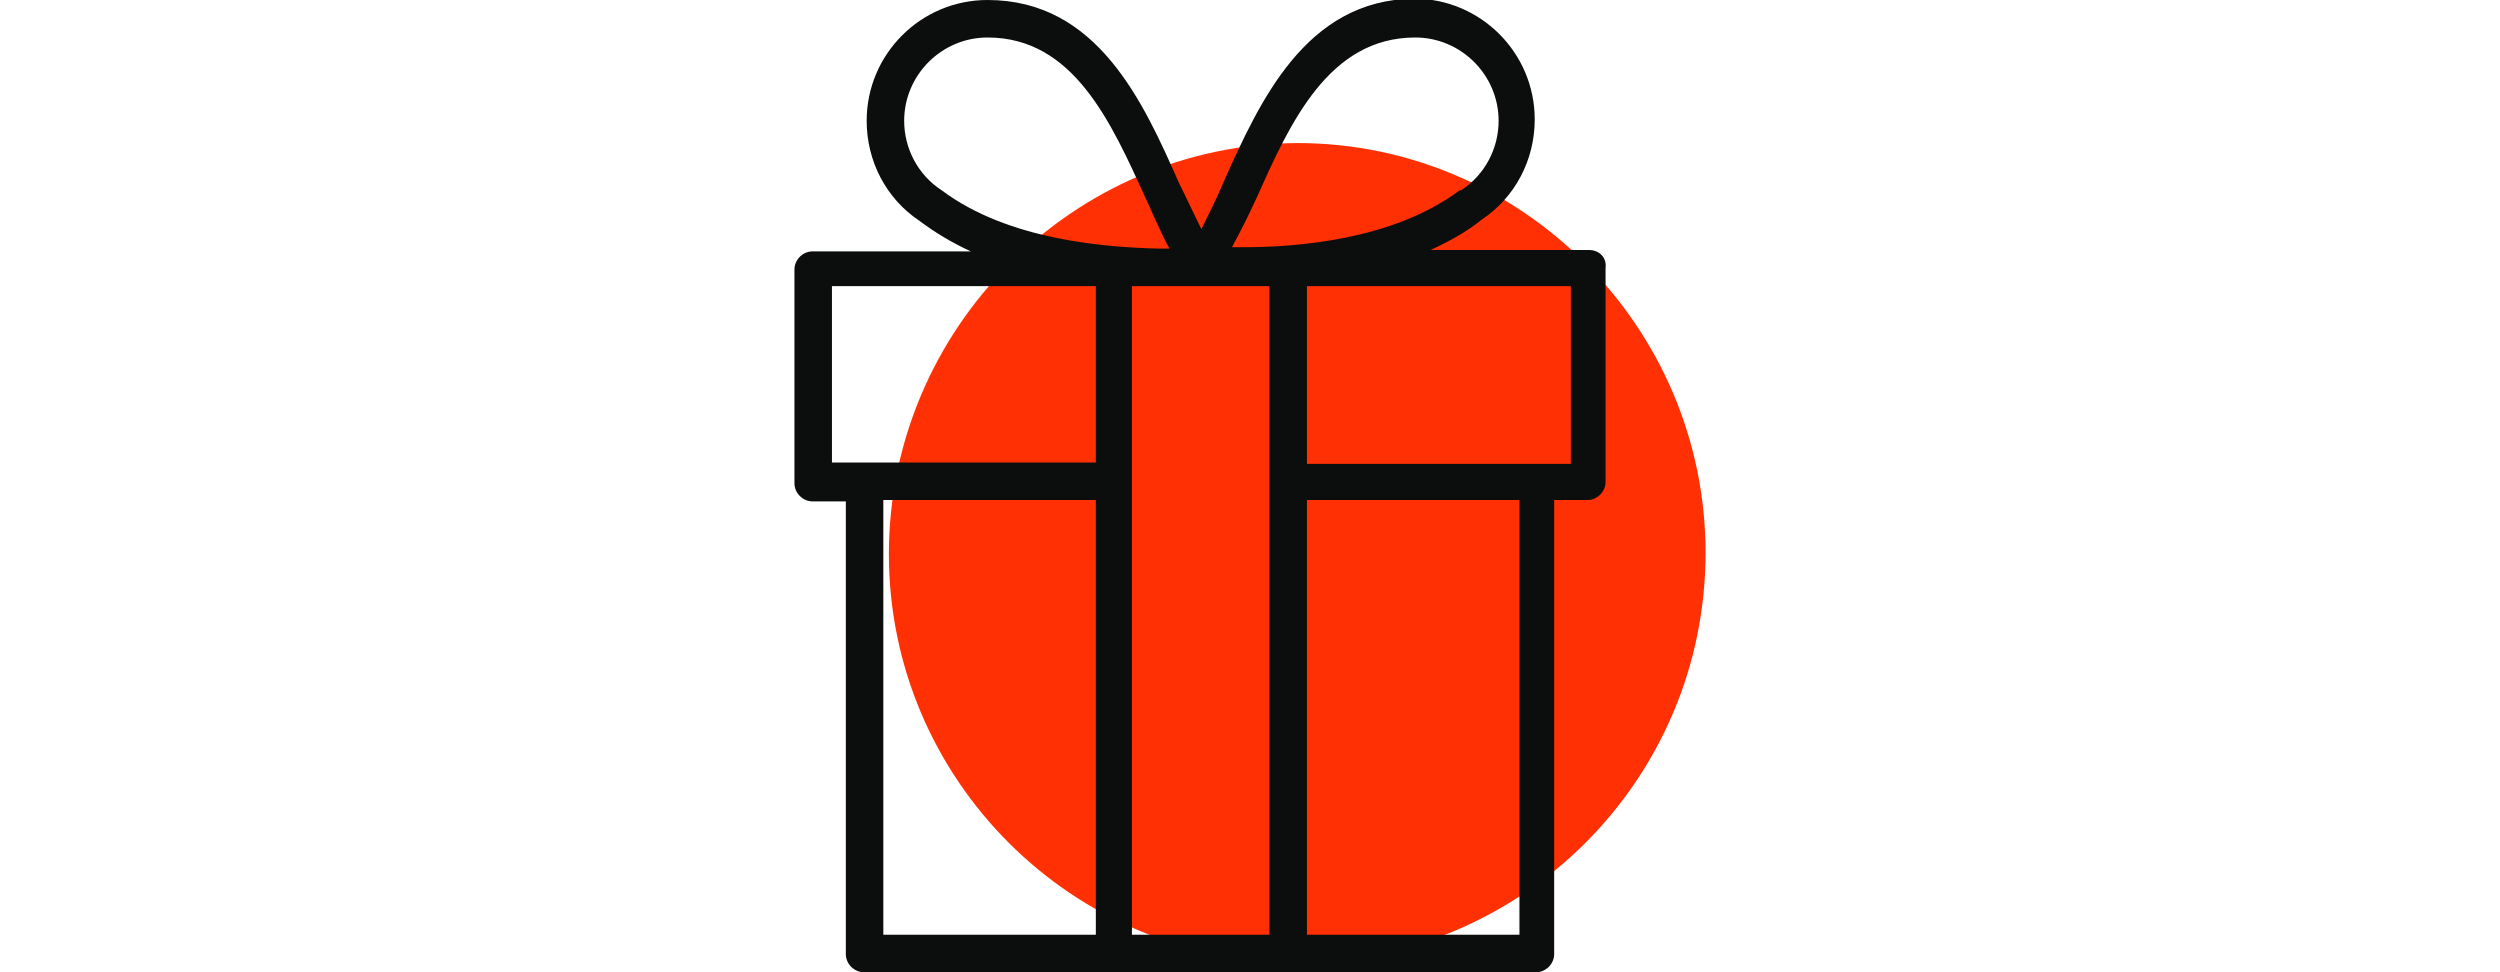 <?xml version="1.0" encoding="utf-8"?>
<!-- Generator: Adobe Illustrator 21.0.2, SVG Export Plug-In . SVG Version: 6.00 Build 0)  -->
<svg version="1.1" id="home_logo_5" xmlns="http://www.w3.org/2000/svg" xmlns:xlink="http://www.w3.org/1999/xlink" x="0px"
	 y="0px" width="180px" height="70px" viewBox="0 0 180 70" style="enable-background:new 0 0 180 70;" xml:space="preserve">
<style type="text/css">
	.st0{display:none;fill-rule:evenodd;clip-rule:evenodd;fill:#FF3003;}
	.st1{display:none;}
	.st2{display:inline;}
	.st3{fill:#0C0D0D;}
	.st4{display:inline;fill-rule:evenodd;clip-rule:evenodd;fill:#FF3003;}
	.st5{display:inline;fill:#0C0D0D;}
	.st6{fill-rule:evenodd;clip-rule:evenodd;fill:#FF3003;}
</style>
<path class="st0" d="M102.1,70c19.3,0,35-15.8,35-35c0-19.3-15.7-35-35-35C82.9,0,67.2,15.7,67.2,35C67.2,54.2,82.9,70,102.1,70
	L102.1,70z"/>
<g class="st1">
	<g class="st2">
		<path class="st3" d="M160.7,35.2c-0.3-0.5-0.9-0.8-1.5-0.7c-1.6,0.1-3.2,0.2-4.7,0.2c-16.5,0-18.2-9-19.5-15.5
			c-0.4-2-0.7-3.6-1.4-4.7c-3.1-7.3-9.7-11.7-17.5-11.7c-8.1,0-13.7,4.8-15.8,12.8c0,0-0.1,0-0.1,0l-7,3.1c-0.5,0.2-0.9,0.8-0.9,1.3
			c0,0.6,0.3,1.1,0.8,1.5l6.5,3.9c0.8,16.4,9,27.6,22.6,30.7v11.5c0,0.9,0.7,1.6,1.6,1.6c0.9,0,1.6-0.7,1.6-1.6v-11
			c1.3,0.2,2.6,0.3,3.8,0.3v10.6c0,0.9,0.7,1.6,1.6,1.6s1.6-0.7,1.6-1.6V57c14.5-0.8,22.5-10.5,28.4-20.1
			C161,36.4,161,35.7,160.7,35.2z M99.7,19.3c-0.1,0.8-0.1,1.6-0.2,2.4l-2.2-1.4L99.7,19.3z M131.5,53.9c-0.2-0.1-0.5-0.2-0.8-0.2
			c-0.3,0-0.6,0.1-0.8,0.2c-1.4,0-2.9-0.1-4.5-0.3c-14.3-2-22.8-13.4-22.8-30.7c0-4,1-17,13.5-17c6.6,0,12,3.7,14.6,9.9
			c0,0.1,0.1,0.2,0.1,0.3c0.4,0.6,0.7,2.1,1,3.7c1.2,6.3,3.5,18.1,22.6,18.1c0.6,0,1.2,0,1.8,0C150.8,46.2,143.7,53.5,131.5,53.9z"
			/>
		<path class="st3" d="M137.8,43.5c-6.5-2.5-11.7-8-15.5-16.2c-0.2-0.5-0.7-0.8-1.2-0.9c-0.5-0.1-1,0.1-1.4,0.5
			c-2.5,2.6-3.9,5.9-3.9,9.4c0,7.3,6,13.3,13.4,13.3c3.4,0,6.6-1.2,9-3.4c0.4-0.4,0.6-0.9,0.5-1.5C138.7,44.1,138.4,43.7,137.8,43.5
			z M129.3,46.4c-5.6,0-10.2-4.6-10.2-10.2c0-1.9,0.5-3.7,1.5-5.3c3.5,6.7,8,11.5,13.5,14.3C132.7,46,131,46.4,129.3,46.4z"/>
		<path class="st3" d="M113.8,17c-0.9,0-1.6,0.7-1.6,1.6c0,0.2-0.2,0.4-0.4,0.4c-0.2,0-0.4-0.2-0.4-0.4c0-0.9-0.7-1.6-1.6-1.6
			s-1.6,0.7-1.6,1.6c0,1.9,1.6,3.5,3.5,3.5c1.9,0,3.5-1.6,3.5-3.5C115.4,17.7,114.7,17,113.8,17z"/>
	</g>
	<g class="st2">
		<path class="st3" d="M94.5,18.7l-7-3.1c0,0-0.1,0-0.1,0C85.4,7.5,79.7,2.8,71.6,2.8c-7.8,0-14.3,4.4-17.5,11.7
			c-0.7,1.1-1,2.7-1.4,4.7c-1.3,6.6-3,15.5-19.5,15.5c-1.5,0-3-0.1-4.7-0.2c-0.6-0.1-1.2,0.2-1.5,0.7c-0.3,0.5-0.3,1.1,0,1.7
			C33,46.5,41,56.2,55.5,57v10.7c0,0.9,0.7,1.6,1.6,1.6s1.6-0.7,1.6-1.6V57c1.3,0,2.5-0.2,3.8-0.3v11c0,0.9,0.7,1.6,1.6,1.6
			c0.9,0,1.6-0.7,1.6-1.6V56.1C79.2,53,87.4,41.8,88.2,25.4l6.5-3.9c0.5-0.3,0.8-0.9,0.8-1.5S95.1,19,94.5,18.7z M62.3,53.5
			c-1.5,0.2-3,0.3-4.4,0.3c-0.2-0.1-0.5-0.2-0.8-0.2c-0.3,0-0.5,0.1-0.8,0.2c-12.2-0.4-19.3-7.6-24.9-16c0.6,0,1.2,0,1.8,0
			c19.1,0,21.4-11.8,22.6-18.1c0.3-1.6,0.6-3.1,1-3.7c0.1-0.1,0.1-0.2,0.1-0.3c2.6-6.2,8.1-9.9,14.6-9.9c12.5,0,13.5,13,13.5,17
			C85.1,40.1,76.6,51.6,62.3,53.5z M88.3,21.7c0-0.8-0.1-1.6-0.2-2.4l2.4,1.1L88.3,21.7z"/>
		<path class="st3" d="M66.6,26.4c-0.5,0.1-0.9,0.4-1.2,0.9c-3.8,8.2-9,13.6-15.5,16.2c-0.5,0.2-0.9,0.6-1,1.2
			c-0.1,0.5,0.1,1.1,0.5,1.5c2.4,2.2,5.6,3.4,9,3.4c7.3,0,13.3-6,13.3-13.3c0-3.5-1.3-6.8-3.8-9.4C67.6,26.5,67.1,26.4,66.6,26.4z
			 M58.4,46.4c-1.7,0-3.3-0.4-4.8-1.2c5.5-2.8,10-7.6,13.5-14.3c1,1.6,1.5,3.4,1.5,5.3C68.6,41.9,64,46.4,58.4,46.4z"/>
		<path class="st3" d="M77.9,17c-0.9,0-1.6,0.7-1.6,1.6c0,0.2-0.2,0.4-0.4,0.4c-0.2,0-0.4-0.2-0.4-0.4c0-0.9-0.7-1.6-1.6-1.6
			c-0.9,0-1.6,0.7-1.6,1.6c0,1.9,1.6,3.5,3.5,3.5c1.9,0,3.5-1.6,3.5-3.5C79.4,17.7,78.7,17,77.9,17z"/>
	</g>
</g>
<g class="st1">
	<path class="st4" d="M101,70.2c18.5,0,33.6-15.1,33.6-33.6c0-18.5-15.1-33.6-33.6-33.6c-18.5,0-33.6,15.1-33.6,33.6
		C67.4,55.1,82.5,70.2,101,70.2L101,70.2z"/>
	<g class="st2">
		<path class="st3" d="M107.7,13.5c-8.6,0-16.1,5.1-19.5,12.5c0,0.1-0.1,0.1-0.1,0.2c-1.1,2.4-1.7,5-1.9,7.7c0,0.4,0,0.7,0,1.1
			c0,0.5,0,1,0.1,1.5c0,0.1,0,0.2,0,0.4c0,0.5,0.1,1,0.2,1.4c0,0.1,0,0.1,0,0.2c0.1,0.4,0.2,0.8,0.2,1.2c0,0.1,0.1,0.3,0.1,0.4
			c0.1,0.5,0.2,0.9,0.4,1.3c0,0.1,0.1,0.2,0.1,0.3c0.1,0.4,0.3,0.8,0.4,1.2c0,0.1,0.1,0.1,0.1,0.2c0.2,0.5,0.4,0.9,0.6,1.4
			c0,0,0,0.1,0.1,0.1c3.5,7,10.8,11.8,19.1,11.8c11.8,0,21.5-9.6,21.5-21.5C129.2,23.2,119.5,13.5,107.7,13.5z M91.2,38.9
			c0,1.2-0.1,2.5-0.3,3.7c0,0,0-0.1-0.1-0.1c-0.1-0.2-0.2-0.4-0.3-0.6c0-0.1-0.1-0.2-0.1-0.3c-0.1-0.2-0.1-0.3-0.2-0.5
			c0-0.1-0.1-0.3-0.1-0.4c0-0.2-0.1-0.3-0.1-0.5c0-0.2-0.1-0.3-0.1-0.5c0-0.1-0.1-0.3-0.1-0.4c0-0.2-0.1-0.3-0.1-0.5
			c0-0.1-0.1-0.3-0.1-0.4c0-0.2-0.1-0.3-0.1-0.5c0-0.2,0-0.3-0.1-0.5c0-0.2,0-0.3-0.1-0.5c0-0.2,0-0.4,0-0.6c0-0.1,0-0.2,0-0.4
			c0-0.3,0-0.6,0-1c0-0.3,0-0.7,0-1c0-0.2,0-0.4,0-0.6c0-0.1,0-0.2,0-0.3c0-0.3,0.1-0.5,0.1-0.8c0,0,0-0.1,0-0.1
			c0.1-0.5,0.2-0.9,0.3-1.3C90.7,33.4,91.2,36.1,91.2,38.9z M107.7,53.4c-5.9,0-11.2-2.8-14.5-7.1c0.7-2.4,1.1-4.9,1.1-7.4
			c0-4.3-1-8.5-3-12.2c3-6,9.3-10.2,16.5-10.2c10.2,0,18.5,8.3,18.5,18.5C126.1,45.2,117.9,53.4,107.7,53.4z"/>
		<path class="st3" d="M107.7,5.3c-10,0-18.9,5-24.3,12.6c-3.5-2.5-7.5-4.1-11.8-4.6l6-6c0.5-0.5,0.6-1.3,0.2-1.9l-2.7-4.2
			c-0.3-0.4-0.8-0.7-1.3-0.7H63c-0.5,0-1,0.3-1.3,0.7L59,5.4c-0.4,0.6-0.3,1.4,0.2,1.9l6,6c-12.7,1.6-22.6,12.5-22.6,25.6
			c0,14.2,11.6,25.8,25.8,25.8c7.2,0,13.9-3,18.8-8.1c5.3,5,12.5,8.1,20.4,8.1c16.4,0,29.7-13.3,29.7-29.7
			C137.4,18.6,124.1,5.3,107.7,5.3z M81,48.1c-2.9,4-7.5,6.4-12.6,6.4c-8.6,0-15.7-7-15.7-15.6c0-8.6,7-15.7,15.7-15.7
			c3.9,0,7.6,1.4,10.5,4.1c-0.7,2.4-1,5-1,7.6C77.9,39.7,79,44.2,81,48.1z M63.8,3.5H73L74.6,6l-6.2,6.2L62.2,6L63.8,3.5z
			 M68.4,61.7c-12.6,0-22.8-10.2-22.8-22.7c0-12.6,10.2-22.8,22.8-22.8c4.8,0,9.4,1.5,13.3,4.3c0,0.1-0.1,0.2-0.1,0.2
			c-0.3,0.5-0.6,1-0.8,1.6c0,0,0,0.1-0.1,0.1c-0.3,0.6-0.6,1.2-0.8,1.9c-3.3-2.6-7.3-4-11.5-4c-10.3,0-18.7,8.4-18.7,18.7
			c0,10.3,8.4,18.6,18.7,18.6c5.6,0,10.7-2.4,14.2-6.6c0,0,0,0,0,0c0.7,1.1,1.5,2.2,2.3,3.2c0.1,0.1,0.1,0.1,0.2,0.2
			C80.8,59,74.8,61.7,68.4,61.7z M107.7,61.7c-7.6,0-14.5-3.2-19.4-8.4c0,0,0,0,0,0c-0.4-0.4-0.7-0.8-1.1-1.2c0,0-0.1-0.1-0.1-0.1
			c-0.3-0.4-0.7-0.9-1-1.3c0-0.1-0.1-0.1-0.1-0.2c-0.7-0.9-1.3-1.9-1.9-3c0,0,0,0,0,0c-2-3.7-3.1-8-3.1-12.5c0-2.6,0.4-5.2,1.1-7.6
			c0,0,0-0.1,0-0.1c0.3-1.1,0.7-2.2,1.2-3.3c0-0.1,0.1-0.1,0.1-0.2c0.2-0.4,0.4-0.8,0.6-1.2c0.1-0.2,0.2-0.4,0.3-0.6
			c0.2-0.3,0.4-0.7,0.6-1C89.6,13.4,98,8.3,107.7,8.3c14.7,0,26.7,12,26.7,26.7C134.4,49.7,122.4,61.7,107.7,61.7z"/>
	</g>
</g>
<g class="st1">
	<path class="st4" d="M95.5,65.1c14.6,0,26.5-11.9,26.5-26.5s-11.9-26.5-26.5-26.5c-14.6,0-26.5,11.9-26.5,26.5S80.9,65.1,95.5,65.1
		L95.5,65.1z"/>
	<g class="st2">
		<path class="st3" d="M98.1,61.4V49.6c4.4-0.6,7.9-4.4,7.9-9V8.2c0-0.7-0.5-1.2-1.2-1.2H89c-0.7,0-1.2,0.5-1.2,1.2v32.4
			c0,4.6,3.4,8.4,7.9,9v11.8c-4.8,0.2-9.6,1.6-9.6,4.4c0,3,5.6,4.4,10.8,4.4c5.2,0,10.8-1.4,10.8-4.4C107.7,63,102.9,61.6,98.1,61.4
			z M95,10.6c0,0.4-0.3,0.7-0.7,0.7c-0.4,0-0.7-0.3-0.7-0.7c0-0.4,0.3-0.7,0.7-0.7C94.6,9.8,95,10.2,95,10.6z M91.4,9.4
			c-0.1,0.4-0.2,0.7-0.2,1.1c0,1.7,1.4,3.1,3.1,3.1c1.7,0,3.1-1.4,3.1-3.1c0-0.4-0.1-0.8-0.2-1.1h6.5v2.2c-0.6-0.6-1.4-1-2.3-1
			c-1.7,0-3.1,1.4-3.1,3.1c0,1.7,1.4,3.1,3.1,3.1c0.9,0,1.7-0.4,2.3-1v7.5h-7.5c0.8-0.6,1.3-1.5,1.3-2.6c0-1.8-1.5-3.2-3.2-3.2
			c-1.8,0-3.2,1.5-3.2,3.2c0,1.1,0.5,2,1.3,2.6h-1.9V9.4H91.4z M102,13.7c0,0.4-0.3,0.7-0.7,0.7c-0.4,0-0.7-0.3-0.7-0.7
			c0-0.4,0.3-0.7,0.7-0.7C101.7,13,102,13.3,102,13.7z M93.3,20.6c0-0.5,0.4-0.9,0.9-0.9s0.9,0.4,0.9,0.9s-0.4,0.9-0.9,0.9
			S93.3,21.1,93.3,20.6z M90.2,40.6v-15h13.4v15c0,3.7-3,6.7-6.7,6.7C93.2,47.3,90.2,44.3,90.2,40.6z M96.9,67.8
			c-5.4,0-8.3-1.5-8.4-2c0.1-0.5,2.5-1.8,7.3-2v1.6c0,0.7,0.5,1.2,1.2,1.2c0.7,0,1.2-0.5,1.2-1.2v-1.6c4.7,0.2,7.1,1.5,7.2,2
			C105.2,66.4,102.3,67.8,96.9,67.8z"/>
		<g>
			<path class="st3" d="M70,61.4V49.6c4.4-0.6,7.9-4.4,7.9-9V8.2c0-0.7-0.5-1.2-1.2-1.2H60.9c-0.7,0-1.2,0.5-1.2,1.2v32.4
				c0,4.6,3.4,8.4,7.9,9v11.8C62.8,61.6,58,63,58,65.8c0,3,5.6,4.4,10.8,4.4c5.2,0,10.8-1.4,10.8-4.4C79.6,63,74.8,61.6,70,61.4z
				 M67.2,12.1c0,0.4-0.3,0.7-0.7,0.7c-0.4,0-0.7-0.3-0.7-0.7c0-0.4,0.3-0.7,0.7-0.7C66.9,11.5,67.2,11.8,67.2,12.1z M65.1,9.4
				c-1,0.5-1.7,1.5-1.7,2.7c0,1.7,1.4,3.1,3.1,3.1c1.7,0,3.1-1.4,3.1-3.1c0-1.2-0.7-2.2-1.7-2.7h7.6v13.8H62.1V9.4H65.1z M62.1,40.6
				v-15h13.4v15c0,3.7-3,6.7-6.7,6.7C65.1,47.3,62.1,44.3,62.1,40.6z M68.8,67.8c-5.4,0-8.3-1.5-8.4-2c0.1-0.5,2.5-1.8,7.3-2v1.6
				c0,0.7,0.5,1.2,1.2,1.2c0.7,0,1.2-0.5,1.2-1.2v-1.6c4.7,0.2,7.1,1.5,7.2,2C77.1,66.4,74.2,67.8,68.8,67.8z"/>
			<path class="st3" d="M70.9,22.6c1.8,0,3.2-1.5,3.2-3.2c0-1.8-1.5-3.2-3.2-3.2c-1.8,0-3.2,1.5-3.2,3.2S69.1,22.6,70.9,22.6z
				 M70.9,18.5c0.4,0,0.9,0.4,0.9,0.9c0,0.5-0.4,0.9-0.9,0.9c-0.5,0-0.9-0.4-0.9-0.9C70,18.9,70.4,18.5,70.9,18.5z"/>
			<path class="st3" d="M71,6.8c1.7,0,3.1-1.4,3.1-3.1C74,2,72.7,0.6,71,0.6c-1.7,0-3.1,1.4-3.1,3.1C67.9,5.5,69.3,6.8,71,6.8z
				 M71,3c0.4,0,0.7,0.3,0.7,0.7c0,0.4-0.3,0.7-0.7,0.7c-0.4,0-0.7-0.3-0.7-0.7S70.6,3,71,3z"/>
		</g>
	</g>
</g>
<g class="st1">
	<path class="st4" d="M95.6,60.7c14.6,0,26.4-11.9,26.4-26.4c0-14.6-11.8-26.4-26.4-26.4c-14.5,0-26.4,11.8-26.4,26.4
		C69.3,48.8,81.1,60.7,95.6,60.7L95.6,60.7z"/>
	<g class="st2">
		<path class="st3" d="M101.5,26c2.2-5.7,1.5-11.9-1.9-17C96,3.4,89.8,0,83,0c-6.7,0-12.9,3.3-16.5,8.7c-3.4,5.1-4.1,11.4-2,17.3
			c-3.9,2.1-6.5,6-6.5,10.4c0,11.4,12.3,22.5,24.2,33.3c0.2,0.2,0.5,0.3,0.8,0.3c0.3,0,0.6-0.1,0.8-0.3l0.1-0.1
			C95.8,58.8,108,47.7,108,36.4C108,32,105.4,28.1,101.5,26z M68.4,10C71.6,5.2,77,2.4,83,2.4c6,0,11.5,2.9,14.7,7.9
			c2.9,4.5,3.5,9.8,1.7,14.8c-0.3-0.1-0.7-0.2-1-0.3c0,0-0.1,0-0.1,0c-0.3-0.1-0.6-0.1-0.9-0.2c-0.1,0-0.2,0-0.2,0
			c-0.3,0-0.6-0.1-0.9-0.1c-0.1,0-0.1,0-0.2,0c-0.2,0-0.3,0-0.5,0c1.5-3.7,1.2-8.1-0.9-11.7C92.2,8.4,87.8,5.9,83,5.9
			c-4.7,0-8.8,2.3-11.2,6.2c-2.2,3.7-2.6,8.2-1.2,12.2c-0.2,0-0.4,0-0.6,0c-0.1,0-0.1,0-0.2,0c-0.3,0-0.7,0.1-1,0.1c0,0,0,0-0.1,0
			c-0.7,0.1-1.4,0.3-2.1,0.5C64.9,19.9,65.5,14.5,68.4,10z M85.2,28.4C85.2,28.4,85.2,28.4,85.2,28.4C85.2,28.4,85.2,28.4,85.2,28.4
			c-0.5,0.6-1,1.2-1.5,1.8c-0.3,0.4-0.6,0.7-0.8,1c0,0-0.1-0.1-0.1-0.1c-0.2-0.3-0.3-0.5-0.5-0.8c0,0,0,0,0-0.1
			c-0.6-0.9-1.3-1.7-2-2.4c-0.1-0.1-0.2-0.2-0.3-0.3c-0.1-0.1-0.1-0.1-0.2-0.2c-0.1-0.1-0.3-0.2-0.4-0.3c-0.1,0-0.1-0.1-0.2-0.1
			c-0.1-0.1-0.3-0.2-0.4-0.3c-0.1,0-0.1-0.1-0.2-0.1c-0.2-0.2-0.5-0.3-0.8-0.5c-0.1,0-0.2-0.1-0.3-0.1c-0.1-0.1-0.2-0.1-0.4-0.2
			c-0.1,0-0.2-0.1-0.3-0.1c-0.1-0.1-0.3-0.1-0.4-0.2c-0.1,0-0.1,0-0.2-0.1c-0.9-0.4-2-0.6-3.1-0.8c-1.6-3.6-1.4-7.8,0.6-11.1
			c2-3.2,5.3-5.1,9.1-5.1c4,0,7.5,2.1,9.5,5.6c1.9,3.3,2,7.4,0.3,10.6C89.5,24.9,87.1,26.2,85.2,28.4z M83,67.2
			C71.7,57,60.3,46.5,60.3,36.4c0-3.8,2.4-7.1,6-8.7c0.1,0,0.1,0,0.2-0.1c1.1-0.5,2.2-0.8,3.3-0.9c0,0,0.1,0,0.1,0
			c0.2,0,0.3,0,0.5,0c0,0,0.1,0,0.1,0c0.2,0,0.4,0,0.6,0c0.4,0,0.7,0,1,0c0.1,0,0.2,0.1,0.3,0.1c2.1,0.1,3.8,0.7,5.3,1.9
			c0,0,0,0,0,0c0.1,0.1,0.2,0.2,0.3,0.2c0.1,0.1,0.3,0.2,0.4,0.4c0,0,0,0,0,0c1.2,1.2,2.3,2.7,3.5,4.8c0,0,0.1,0.1,0.1,0.1
			c0,0,0.1,0.1,0.1,0.1c0,0,0.1,0.1,0.1,0.1c0,0,0.1,0.1,0.1,0.1c0.1,0,0.1,0.1,0.2,0.1c0,0,0.1,0,0.1,0c0.1,0,0.2,0,0.3,0
			c0,0,0,0,0,0c0,0,0.1,0,0.1,0c0.1,0,0.2,0,0.2,0c0,0,0.1,0,0.1,0c0.1,0,0.1,0,0.2-0.1c0,0,0.1-0.1,0.1-0.1c0,0,0.1-0.1,0.1-0.1
			c0,0,0.1-0.1,0.1-0.1c0,0,0.1-0.1,0.1-0.1c1.1-2.1,2.2-3.6,3.4-4.8c0.1-0.1,0.2-0.1,0.2-0.2c0.1-0.1,0.1-0.1,0.2-0.2
			c1.6-1.4,3.4-2.1,5.7-2.3c0.1,0,0.2,0,0.3-0.1c0.3,0,0.7,0,1,0c0.2,0,0.4,0,0.6,0c0.1,0,0.2,0,0.2,0c0.1,0,0.2,0,0.3,0
			c0.1,0,0.2,0,0.3,0c0.1,0,0.2,0,0.3,0c0.1,0,0.2,0,0.3,0c0.1,0,0.2,0,0.3,0.1c0.1,0,0.1,0,0.2,0c0.1,0,0.3,0.1,0.4,0.1
			c0,0,0.1,0,0.1,0c0.6,0.1,1.1,0.3,1.6,0.6c0,0,0.1,0,0.1,0c3.6,1.6,6,4.9,6,8.7C105.6,46.4,94.2,57,83,67.2z"/>
		<path class="st3" d="M83,40.5c-2.8,0-5,2.8-5,6.2c0,1.8,0.6,3.5,1.7,4.7c0,0.4,0,1,0,1.5c0,2.9,0.1,7.4,3.3,7.4
			c3.2,0,3.2-4.5,3.3-7.5c0-0.5,0-1,0-1.4c1.1-1.2,1.7-2.8,1.7-4.7C88,43.3,85.7,40.5,83,40.5z M84.3,50c-0.2,0.2-0.4,0.5-0.4,0.8
			c-0.1,0.6-0.1,1.3-0.1,2.1c0,3.4-0.3,5.1-0.9,5.1c-0.9,0-0.9-3.8-1-5.1c0-0.9,0-1.6-0.1-2.2c0-0.3-0.2-0.5-0.4-0.7
			c-0.8-0.7-1.2-2-1.2-3.3c0-2.1,1.2-3.9,2.7-3.9c1.4,0,2.6,1.8,2.6,3.9C85.6,48.1,85.1,49.3,84.3,50z"/>
	</g>
</g>
<g class="st1">
	<path class="st4" d="M97.1,68.8c16.4,0,29.9-13.5,29.9-29.9c0-16.5-13.5-29.9-29.9-29.9c-16.5,0-29.9,13.4-29.9,29.9
		C67.1,55.3,80.6,68.8,97.1,68.8L97.1,68.8z"/>
	<path class="st5" d="M134.4,11.3c-0.1-0.6-0.6-1-1.2-1l-7.5-0.8c0,0,0,0,0,0c0,0,0,0,0,0l2.3-7.2c0.2-0.5,0-1.1-0.5-1.5
		c-0.5-0.3-1.1-0.4-1.6-0.1l-11.4,7.4c-0.3,0.2-0.5,0.4-0.6,0.8l-2.3,8.1l-3.5,2.3c-2.9-3-7.1-4.8-11.8-4.8
		c-7.3,0-11.2,3.2-14.5,8.6c-3.3-5.4-7.2-8.6-14.5-8.6c-8.7,0-15.9,6.5-15.9,14.6c0,7,3.8,13.9,9.4,20.7L49,57.3l1.4-6.4
		c0.2-0.7-0.3-1.4-1-1.6c-0.7-0.2-1.4,0.3-1.6,1l-1.9,9.2c-0.2,0.4-0.3,0.9,0,1.4c0.2,0.4,0.5,0.7,1,0.8l9.8,2c0.1,0,0.2,0,0.3,0
		c0.6,0,1.2-0.4,1.3-1.1c0.2-0.7-0.3-1.4-1-1.6l-6.7-1.4l12.4-8c5.3,6,11.8,12,18.3,17.9c0.3,0.2,0.6,0.4,0.9,0.4
		c0.3,0,0.7-0.1,0.9-0.4l0.2-0.1c14.4-13.1,29.2-26.7,29.2-40.5c0-2.8-0.9-5.4-2.4-7.6l3.3-2.1l8.3,1.2c0.1,0,0.1,0,0.2,0
		c0.3,0,0.5-0.1,0.7-0.2l11.4-7.4C134.3,12.5,134.5,11.9,134.4,11.3z M81.9,66.8c-6-5.5-12-11-16.9-16.6l9.5-6.1
		c0.6-0.4,0.8-1.2,0.4-1.9c-0.4-0.6-1.2-0.8-1.9-0.4l-9.8,6.3c-5.4-6.5-9-12.9-9-19.2c0-6.5,5.9-11.9,13.2-11.9
		c6.1,0,9.5,2.3,13.3,9.2c0.2,0.4,0.7,0.7,1.2,0.7c0,0,0,0,0,0c0.5,0,0.9-0.3,1.2-0.7c3.8-6.9,7.1-9.2,13.3-9.2
		c7.3,0,13.2,5.3,13.2,11.9C109.5,41.4,95.6,54.3,81.9,66.8z M116.4,10.1l7.9-5.1l-1.5,4.7l-7.7,5L116.4,10.1z M121.3,17.7l-4.8-0.7
		l7.7-5l4.9,0.6L121.3,17.7z"/>
</g>
<g class="st1">
	<path class="st4" d="M104.8,70c16.9,0,30.8-13.8,30.8-30.8c0-16.9-13.9-30.8-30.8-30.8c-17,0-30.8,13.8-30.8,30.8
		C73.9,56.2,87.8,70,104.8,70L104.8,70z"/>
	<path class="st5" d="M138.9,64.9h-6.2V41.6c0-0.8-0.6-1.4-1.4-1.4h-12.6V20.1c0-0.8-0.6-1.4-1.4-1.4h-9.7V1.9
		c0-0.8-0.6-1.4-1.4-1.4H73.8c-0.8,0-1.4,0.6-1.4,1.4v16.8h-9.7c-0.8,0-1.4,0.6-1.4,1.4v20.1H48.7c-0.8,0-1.4,0.6-1.4,1.4v23.3h-6.2
		c-0.8,0-1.4,0.6-1.4,1.4c0,0.8,0.6,1.4,1.4,1.4h7.6h82.7h7.6c0.8,0,1.4-0.6,1.4-1.4C140.3,65.5,139.7,64.9,138.9,64.9z M129.6,43
		c-0.2,2.8-2.6,5-5.4,5c-2.9,0-5.2-2.2-5.4-5H129.6z M73.8,21.5H75c-0.1,3-2.5,5.3-5.4,5.3c-3,0-5.4-2.4-5.4-5.3H73.8z M116,21.5
		c-0.1,3-2.5,5.3-5.4,5.3c-3,0-5.4-2.4-5.4-5.3h1.2H116z M102.3,3.3c0,3-2.5,5.4-5.4,5.4c-3,0-5.4-2.4-5.4-5.4H102.3z M88.6,3.3
		c0,3-2.5,5.4-5.4,5.4c-3,0-5.4-2.4-5.4-5.4H88.6z M75.2,5.1c0.8,3.6,4.1,6.4,8,6.4c2.8,0,5.4-1.5,6.8-3.7c1.5,2.2,4,3.7,6.8,3.7
		c3.9,0,7.2-2.7,8-6.4v13.6H75.2V5.1z M102.3,21.5c-0.1,3-2.5,5.3-5.4,5.3c-3,0-5.4-2.4-5.4-5.3H102.3z M88.6,21.5
		c-0.1,3-2.5,5.3-5.4,5.3c-3,0-5.4-2.4-5.4-5.3H88.6z M64.1,27.6c1.5,1.3,3.4,2.1,5.4,2.1c2.8,0,5.4-1.5,6.8-3.7
		c1.5,2.2,4,3.7,6.8,3.7s5.4-1.5,6.8-3.7c1.5,2.2,4,3.7,6.8,3.7s5.4-1.5,6.8-3.7c1.5,2.2,4,3.7,6.8,3.7c2.1,0,4-0.8,5.4-2.1v12.7
		H64.1V27.6z M116,43c-0.2,2.8-2.6,5-5.4,5c-2.9,0-5.2-2.2-5.4-5H116z M102.3,43c-0.2,2.8-2.6,5-5.4,5c-2.9,0-5.2-2.2-5.4-5H102.3z
		 M88.6,43c-0.2,2.8-2.6,5-5.4,5c-2.9,0-5.2-2.2-5.4-5H88.6z M74.9,43c-0.2,2.8-2.6,5-5.4,5c-2.9,0-5.2-2.2-5.4-5H74.9z M61.3,43
		c-0.2,2.8-2.6,5-5.4,5c-2.9,0-5.2-2.2-5.4-5H61.3z M50.1,64.9V48.4c1.5,1.5,3.5,2.4,5.8,2.4c2.8,0,5.4-1.5,6.8-3.7
		c1.5,2.2,4,3.7,6.8,3.7c2.8,0,5.4-1.5,6.8-3.7c1.5,2.2,4,3.7,6.8,3.7s5.4-1.5,6.8-3.7c1.5,2.2,4,3.7,6.8,3.7s5.4-1.5,6.8-3.7
		c1.5,2.2,4,3.7,6.8,3.7s5.4-1.5,6.8-3.7c1.5,2.2,4,3.7,6.8,3.7c2.3,0,4.3-0.9,5.8-2.4v16.5H50.1z"/>
</g>
<g class="st1">
	<path class="st4" d="M93.4,58.6c13.3,0,24-10.8,24-24c0-13.3-10.8-24-24-24c-13.3,0-24,10.8-24,24C69.3,47.8,80.1,58.6,93.4,58.6
		L93.4,58.6z"/>
	<path class="st5" d="M107.9,26.5c-0.5-0.3-1.2-0.1-1.5,0.4c-1.5,2.6-4.2,4.2-6.7,4.1l-2.4-0.5c-0.1-0.1-0.3-0.1-0.4-0.2
		c-1.3-0.7-2.3-2-2.8-3.6c-0.6-2-0.3-4.3,0.8-6.2c1.5-2.6,4.5-3.7,6.8-2.5c2.2,1.3,2.8,4.4,1.4,7.1c-0.9,1.6-2.7,2.3-4,1.5
		c-1.3-0.7-1.6-2.7-0.8-4.2c0.2-0.3,0.5-0.6,0.7-0.6c0.1,0,0.3-0.1,0.5,0.1c0.2,0.1,0.3,0.3,0.3,0.4c0.1,0.3,0,0.6-0.1,0.9
		c-0.3,0.5-0.1,1.2,0.4,1.5c0.5,0.3,1.2,0.1,1.5-0.4c0.5-0.8,0.6-1.7,0.4-2.6c-0.2-0.8-0.7-1.4-1.4-1.8c-0.6-0.4-1.4-0.5-2.2-0.3
		c-0.8,0.2-1.6,0.8-2.1,1.7c-1.5,2.6-0.8,5.8,1.6,7.1c2.4,1.3,5.4,0.3,7-2.4c2.1-3.7,1.1-8.2-2.2-10c-1.1-0.6-2.2-0.8-3.4-0.8
		c0.1-0.1,0.2-0.2,0.3-0.3c1.5-1.6,2.3-3.7,2.2-5.8c-0.1-1.8-0.8-3.3-2-4.5c-1.2-1.1-2.9-1.8-4.6-1.7c-2.1,0.1-4.1,1-5.6,2.6
		C88,7.6,87,9.9,86.9,12.3c-0.4-0.1-0.9-0.2-1.3-0.2c0.1-0.1,0.1-0.1,0.2-0.2c2.9-3.1,3-7.7,0.3-10.2c-1.2-1.1-2.9-1.8-4.6-1.7
		c-2.1,0.1-4.1,1-5.6,2.6C74,4.5,73,6.8,72.9,9.2c-3.1-1-6.8,0.5-8.6,3.8c-1.4,2.4-1.8,5.3-1.1,7.9c0.2,0.9,0.6,1.6,1.1,2.4
		l-0.3-0.1c-0.4-0.1-0.8,0-1.1,0.4c-0.3,0.3-0.3,0.7-0.2,1.1l11,28l-7.6,12.7c-0.2,0.3-0.2,0.7-0.1,1c0.1,0.3,0.4,0.6,0.8,0.6
		l16.8,3.7c0.1,0,0.2,0,0.2,0c0.3,0,0.5-0.1,0.7-0.3c0.3-0.2,0.4-0.6,0.4-0.9l-1.4-14.7l21.9-20.6c0.3-0.3,0.4-0.7,0.3-1.1
		c-0.1-0.4-0.4-0.7-0.8-0.8l-0.6-0.1c1.6-0.9,3.1-2.3,4.1-4.1C108.6,27.5,108.4,26.8,107.9,26.5z M92,27.1c0,0.1,0,0.2,0.1,0.2
		c0.2,0.8,0.6,1.6,1,2.3l-3.4-0.8C90.5,28.4,91.3,27.8,92,27.1z M91.3,7.2c1.1-1.2,2.6-1.9,4.1-1.9c1.2,0,2.3,0.4,3.1,1.1
		c0.8,0.8,1.3,1.8,1.3,3c0.1,1.5-0.6,3-1.7,4.2c-1.2,1.3-3.1,1.5-4.2,0.5c-1.1-1-1-2.9,0.3-4.3c0.2-0.2,0.6-0.4,0.9-0.4
		c0.1,0,0.3,0,0.5,0.2c0,0,0,0,0,0c0.1,0.1,0.2,0.3,0.2,0.4c0,0.3-0.1,0.6-0.4,0.9c-0.4,0.4-0.4,1.1,0.1,1.5
		c0.4,0.4,1.1,0.4,1.5-0.1c0.6-0.7,1-1.6,0.9-2.5c0-0.8-0.4-1.4-0.9-1.9c-0.5-0.5-1.2-0.8-2-0.8c-0.9,0-1.8,0.4-2.4,1.1
		c-2,2.2-2.1,5.5-0.2,7.3c0.8,0.8,1.8,1.2,2.9,1.2c-0.9,0.7-1.6,1.5-2.2,2.5c-0.8,1.5-1.3,3.1-1.4,4.7c-0.1,0.1-0.2,0.2-0.3,0.3
		c-1.5,2.2-3.9,3.4-6.1,3.4l-0.9-0.2l-1.6-0.4c-0.1-0.1-0.3-0.1-0.4-0.2c-1.3-0.7-2.3-2-2.8-3.6c-0.6-2-0.3-4.3,0.8-6.2
		c1.5-2.6,4.5-3.7,6.7-2.5c2.2,1.3,2.8,4.4,1.4,7.1c-0.9,1.6-2.7,2.3-4,1.5c-1.3-0.7-1.6-2.7-0.8-4.2c0.3-0.5,0.9-0.8,1.3-0.6
		c0.2,0.1,0.3,0.3,0.3,0.5c0.1,0.3,0,0.6-0.1,0.9c-0.3,0.5-0.1,1.2,0.4,1.5c0.5,0.3,1.2,0.1,1.5-0.4c0.5-0.8,0.6-1.7,0.4-2.5
		c-0.2-0.8-0.7-1.4-1.4-1.8c-1.4-0.8-3.3-0.2-4.2,1.4c-1.5,2.6-0.7,5.9,1.6,7.2c2.4,1.3,5.4,0.3,7-2.4c1.9-3.3,1.2-7.4-1.4-9.5
		C88.8,11.3,89.7,9,91.3,7.2z M77.5,24C77.5,24,77.5,24,77.5,24c0.2,0.9,0.6,1.6,1,2.3l-3.2-0.7C76.1,25.2,76.9,24.7,77.5,24z
		 M68.1,23.9c-1.3-0.8-2.3-2.1-2.8-3.7c-0.6-2-0.2-4.3,0.9-6.2c1.5-2.6,4.5-3.7,6.7-2.5c2.2,1.3,2.8,4.4,1.4,7.1
		c-0.5,0.9-1.2,1.5-2.1,1.7c-0.7,0.2-1.3,0.1-1.9-0.2c-1.3-0.8-1.7-2.7-0.8-4.3c0.2-0.3,0.4-0.5,0.7-0.6c0.1,0,0.3-0.1,0.5,0
		c0.2,0.1,0.3,0.3,0.3,0.4c0.1,0.3,0,0.6-0.1,0.9c-0.3,0.5-0.1,1.2,0.4,1.5c0.5,0.3,1.2,0.1,1.5-0.4c0.5-0.8,0.6-1.7,0.4-2.6
		c-0.2-0.8-0.7-1.4-1.3-1.8c-0.7-0.4-1.4-0.5-2.2-0.2c-0.8,0.2-1.6,0.8-2,1.6c-1.5,2.6-0.8,5.8,1.6,7.2c1.1,0.6,2.3,0.7,3.5,0.4
		c1.4-0.4,2.7-1.4,3.4-2.8c1.8-3.2,1.3-7-1-9.2c-0.3-2.2,0.6-4.6,2.3-6.4c1.1-1.2,2.6-1.9,4.1-1.9c1.2,0,2.3,0.4,3.1,1.1
		c1.9,1.8,1.7,5-0.3,7.2C82.9,11.7,81,12,79.9,11c-0.6-0.5-0.7-1.2-0.8-1.7c0-0.9,0.3-1.8,1-2.5c0.4-0.4,1-0.5,1.4-0.2
		c0.2,0.1,0.2,0.3,0.2,0.5c0,0.3-0.1,0.6-0.3,0.8c-0.4,0.4-0.4,1.1,0,1.5c0.4,0.4,1.1,0.4,1.5,0c0.6-0.7,1-1.6,0.9-2.4
		c0-0.8-0.4-1.5-0.9-2c-1.2-1.1-3.2-1-4.4,0.3c-1.1,1.1-1.6,2.6-1.6,4.1c0.1,1.3,0.6,2.4,1.5,3.2c0.6,0.6,1.4,1,2.3,1.1
		c-0.8,0.7-1.6,1.5-2.1,2.5c-0.9,1.6-1.3,3.3-1.4,5c-0.1,0.1-0.1,0.1-0.2,0.2c-1.6,2.2-3.9,3.4-6.2,3.3l-2.3-0.5
		C68.4,24,68.2,24,68.1,23.9z M68.7,65l6.7-11.2l5.9,1.3l1.3,12.9L68.7,65z M82,53.1l-6.3-1.4l-10.2-26l2.4,0.5
		c0.9,0.4,1.8,0.6,2.7,0.6l11.5,2.6c0.9,0.4,2,0.6,3,0.7l11.6,2.6c0.9,0.4,1.9,0.6,2.8,0.6l2.9,0.7L82,53.1z"/>
</g>
<g>
	<path class="st6" d="M93.4,69.3c16.2,0,29.4-13.2,29.4-29.5c0-16.2-13.2-29.5-29.4-29.5C77.2,10.4,64,23.7,64,39.9
		C64,56.1,77.2,69.3,93.4,69.3L93.4,69.3z"/>
	<path class="st3" d="M114.4,18H103c1.3-0.6,2.6-1.3,3.7-2.2c2.4-1.6,3.8-4.3,3.8-7.2c0-4.8-3.9-8.7-8.7-8.7
		C94,0,90.7,7.3,88.1,13.1c-0.5,1.2-1.1,2.4-1.6,3.4c-0.5-1-1-2.1-1.6-3.3C82.3,7.3,79,0,71.1,0c-4.8,0-8.7,3.9-8.7,8.7
		c0,2.9,1.4,5.6,3.8,7.2c1.2,0.9,2.4,1.6,3.7,2.2H58.5c-0.7,0-1.3,0.6-1.3,1.3v15.4c0,0.7,0.6,1.3,1.3,1.3h2.4v32.6
		c0,0.7,0.6,1.3,1.3,1.3h17.9h12.6h17.9c0.7,0,1.3-0.6,1.3-1.3V36h2.4c0.7,0,1.3-0.6,1.3-1.3V19.3C115.7,18.6,115.2,18,114.4,18z
		 M90.5,14.2c2.4-5.4,5.2-11.5,11.4-11.5c3.3,0,6,2.7,6,6c0,2-1,3.9-2.7,5c0,0,0,0-0.1,0c-4.8,3.6-11.8,4.1-15.6,4.1
		c-0.3,0-0.6,0-0.8,0C89.3,16.7,89.9,15.5,90.5,14.2z M67.8,13.7c-1.7-1.1-2.7-3-2.7-5c0-3.3,2.7-6,6-6c6.2,0,8.9,6.1,11.4,11.6
		c0.6,1.3,1.1,2.5,1.7,3.6c-0.3,0-0.5,0-0.8,0h0C79.6,17.8,72.6,17.3,67.8,13.7C67.8,13.7,67.8,13.7,67.8,13.7z M59.8,20.6h19.1
		v12.7H62.3h-2.4V20.6z M63.6,36h15.3v31.3H63.6V36z M81.5,34.7V20.6h9.9v14.1v32.6h-9.9V34.7z M109.4,67.3H94.1V36h15.3V67.3z
		 M113.1,33.4h-2.4H94.1V20.6h19V33.4z"/>
</g>
</svg>
